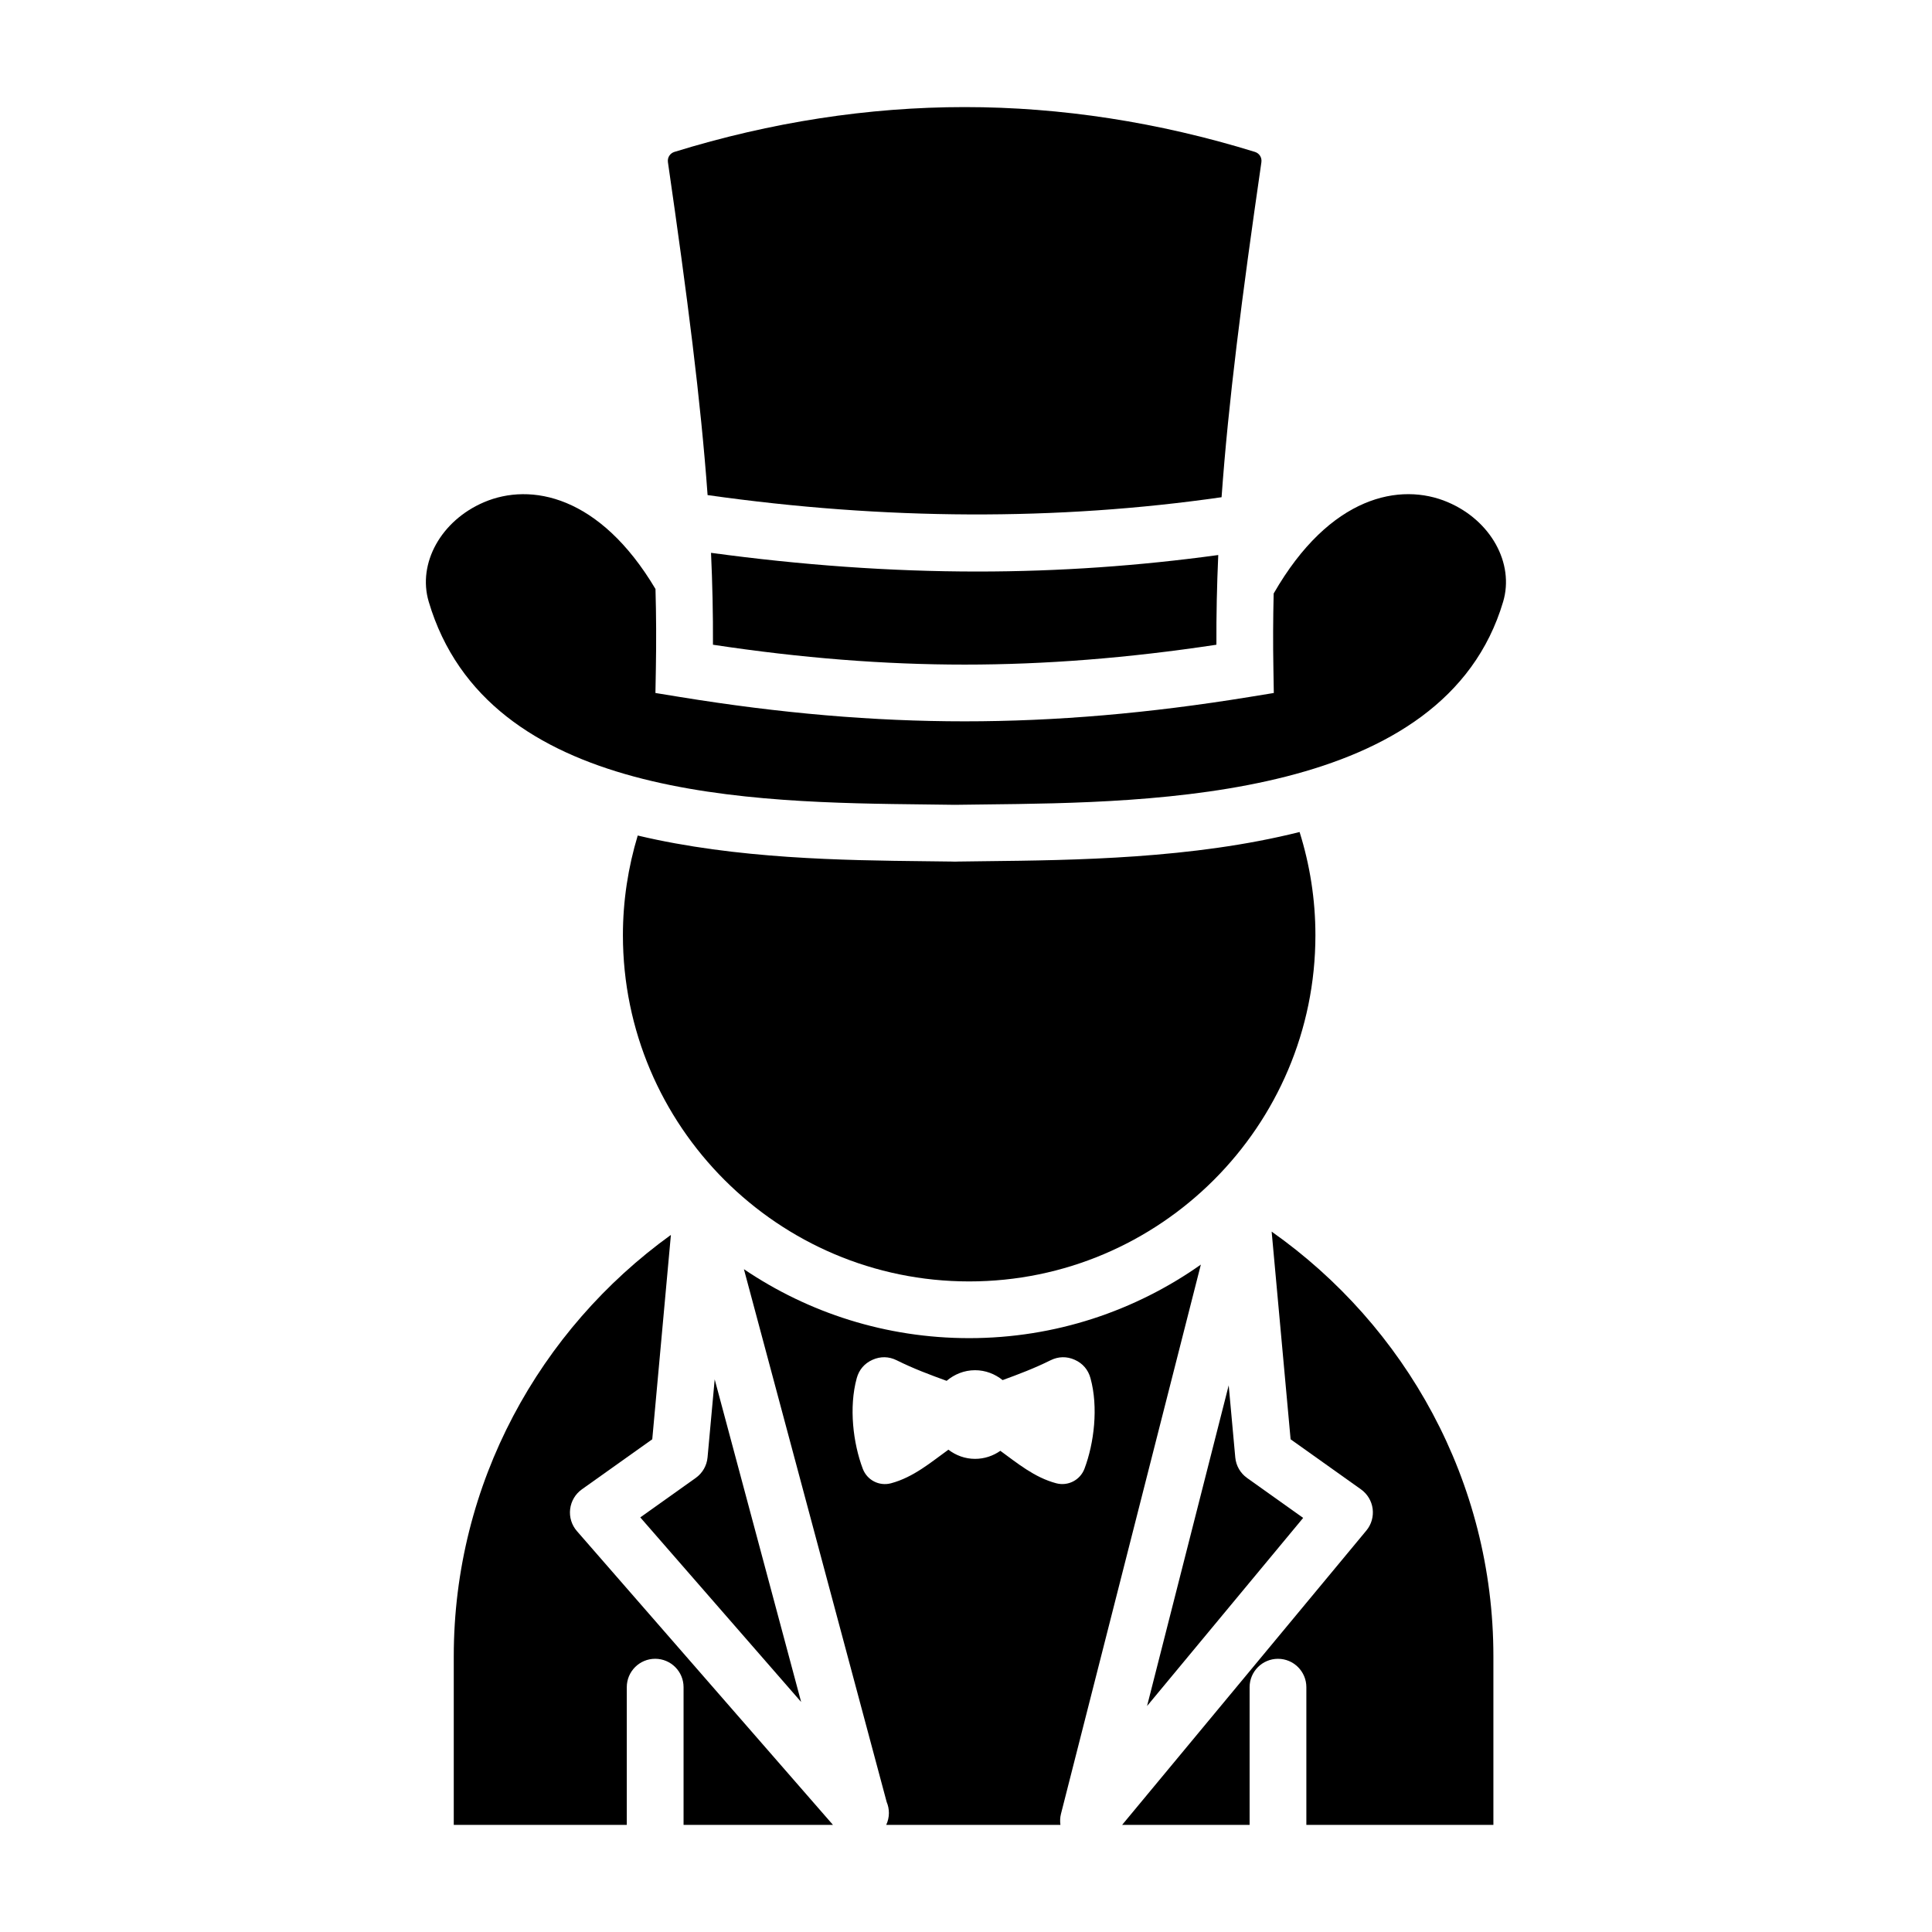 <?xml version="1.0" encoding="UTF-8"?>
<!-- Uploaded to: SVG Repo, www.svgrepo.com, Generator: SVG Repo Mixer Tools -->
<svg fill="#000000" width="800px" height="800px" version="1.1" viewBox="144 144 512 512" xmlns="http://www.w3.org/2000/svg">
 <g fill-rule="evenodd">
  <path d="m467.73 275.77c1.805-25.223 5.359-52.926 10.551-88.77 0.18-1.246-0.527-2.379-1.738-2.75-25.516-7.879-51.391-11.871-76.895-11.871-25.508 0-51.379 3.988-76.902 11.871-1.203 0.371-1.914 1.5-1.734 2.75 5.148 35.578 8.691 63.133 10.508 88.203 46.992 6.656 92.73 6.824 136.21 0.566z"/>
  <path d="m332.94 314.86c23.449 3.543 45.336 5.266 66.711 5.266s43.262-1.723 66.711-5.266c-0.039-7.91 0.133-15.77 0.488-23.773-20.828 2.856-42.113 4.375-63.812 4.375-23.141 0-46.734-1.715-70.609-4.957 0.371 8.191 0.551 16.25 0.512 24.355z"/>
  <path d="m527.71 277.09c-12.559-5.356-31.262-1.777-46.176 24.199-0.16 6.629-0.191 13.211-0.07 19.852l0.109 6.508-6.422 1.047c-26.691 4.348-51.387 6.465-75.512 6.465-24.121 0-48.82-2.117-75.512-6.465l-6.43-1.047 0.117-6.508c0.125-7.043 0.098-14.012-0.102-21.051-14.785-24.852-33.086-28.27-45.438-23-11.375 4.848-17.68 16.184-14.656 26.371 15.562 52.43 85.523 53.211 131.81 53.727 2.629 0.023 5.18 0.055 7.621 0.098 2.481-0.035 5.082-0.066 7.789-0.098 45.621-0.5 121.96-1.34 137.51-53.723 3.023-10.191-3.273-21.535-14.645-26.375z"/>
  <path d="m400.84 483.59c50.594 0 91.758-41.16 91.758-91.758 0-9.527-1.484-18.695-4.195-27.34-28.328 7.113-59.66 7.473-83.379 7.734-2.613 0.023-5.129 0.055-7.527 0.098v0.012c-0.297-0.004-0.586-0.004-0.867 0v-0.012c-2.359-0.035-4.816-0.066-7.352-0.09-21.699-0.242-50.055-0.578-76.273-6.812-2.527 8.367-3.926 17.23-3.926 26.414 0.004 50.594 41.164 91.754 91.762 91.754z"/>
  <path d="m462.24 479.13c-17.387 12.262-38.555 19.492-61.406 19.492-22.094 0-42.637-6.742-59.688-18.273l37.832 141.2c0.383 0.902 0.59 1.883 0.59 2.922 0 1.125-0.266 2.188-0.711 3.144h46.164c-0.125-0.945-0.105-1.918 0.141-2.891zm-38.328 57.953c-5.773-1.527-10.367-5.371-14.809-8.602-1.906 1.336-4.207 2.133-6.707 2.133-2.66 0-5.09-0.926-7.059-2.43-4.57 3.285-9.27 7.324-15.219 8.902-3.125 0.828-6.332-0.828-7.473-3.848-2.562-6.781-3.719-16.293-1.598-24.012 0.613-2.242 2.055-3.918 4.18-4.867 2.121-0.945 4.332-0.902 6.41 0.133 4.414 2.203 8.82 3.844 13.23 5.445 2.051-1.734 4.656-2.816 7.535-2.816 2.769 0 5.285 1.004 7.301 2.621 4.231-1.543 8.465-3.141 12.695-5.25 2.082-1.031 4.297-1.082 6.414-0.133 2.121 0.945 3.562 2.625 4.176 4.867 2.125 7.715 0.961 17.23-1.594 24.012-1.152 3.016-4.363 4.668-7.484 3.844z"/>
  <path d="m364.75 627.62-67.859-77.859c-1.395-1.598-2.051-3.715-1.797-5.824 0.25-2.106 1.379-4.016 3.109-5.246l18.652-13.266 4.941-54.164c-34.758 25.066-57.543 65.809-57.543 111.68v44.672h45.852v-36.496c0-4.152 3.367-7.523 7.523-7.523s7.523 3.371 7.523 7.523v36.496z"/>
  <path d="m356.31 595.04-22.91-85.496-1.891 20.68c-0.203 2.188-1.344 4.172-3.129 5.441l-14.699 10.461z"/>
  <path d="m481 470.39 5.023 55.035 18.645 13.266c1.703 1.215 2.832 3.082 3.098 5.152s-0.332 4.168-1.672 5.773l-64.723 78.004h33.789v-36.496c0-4.152 3.371-7.523 7.523-7.523s7.516 3.371 7.516 7.523v36.496h49.566v-44.672c0-46.414-23.32-87.574-58.766-112.56z"/>
  <path d="m474.49 535.68c-1.785-1.27-2.926-3.254-3.129-5.441l-1.742-19.109-21.637 84.984 41.371-49.855z"/>
 </g>
</svg>